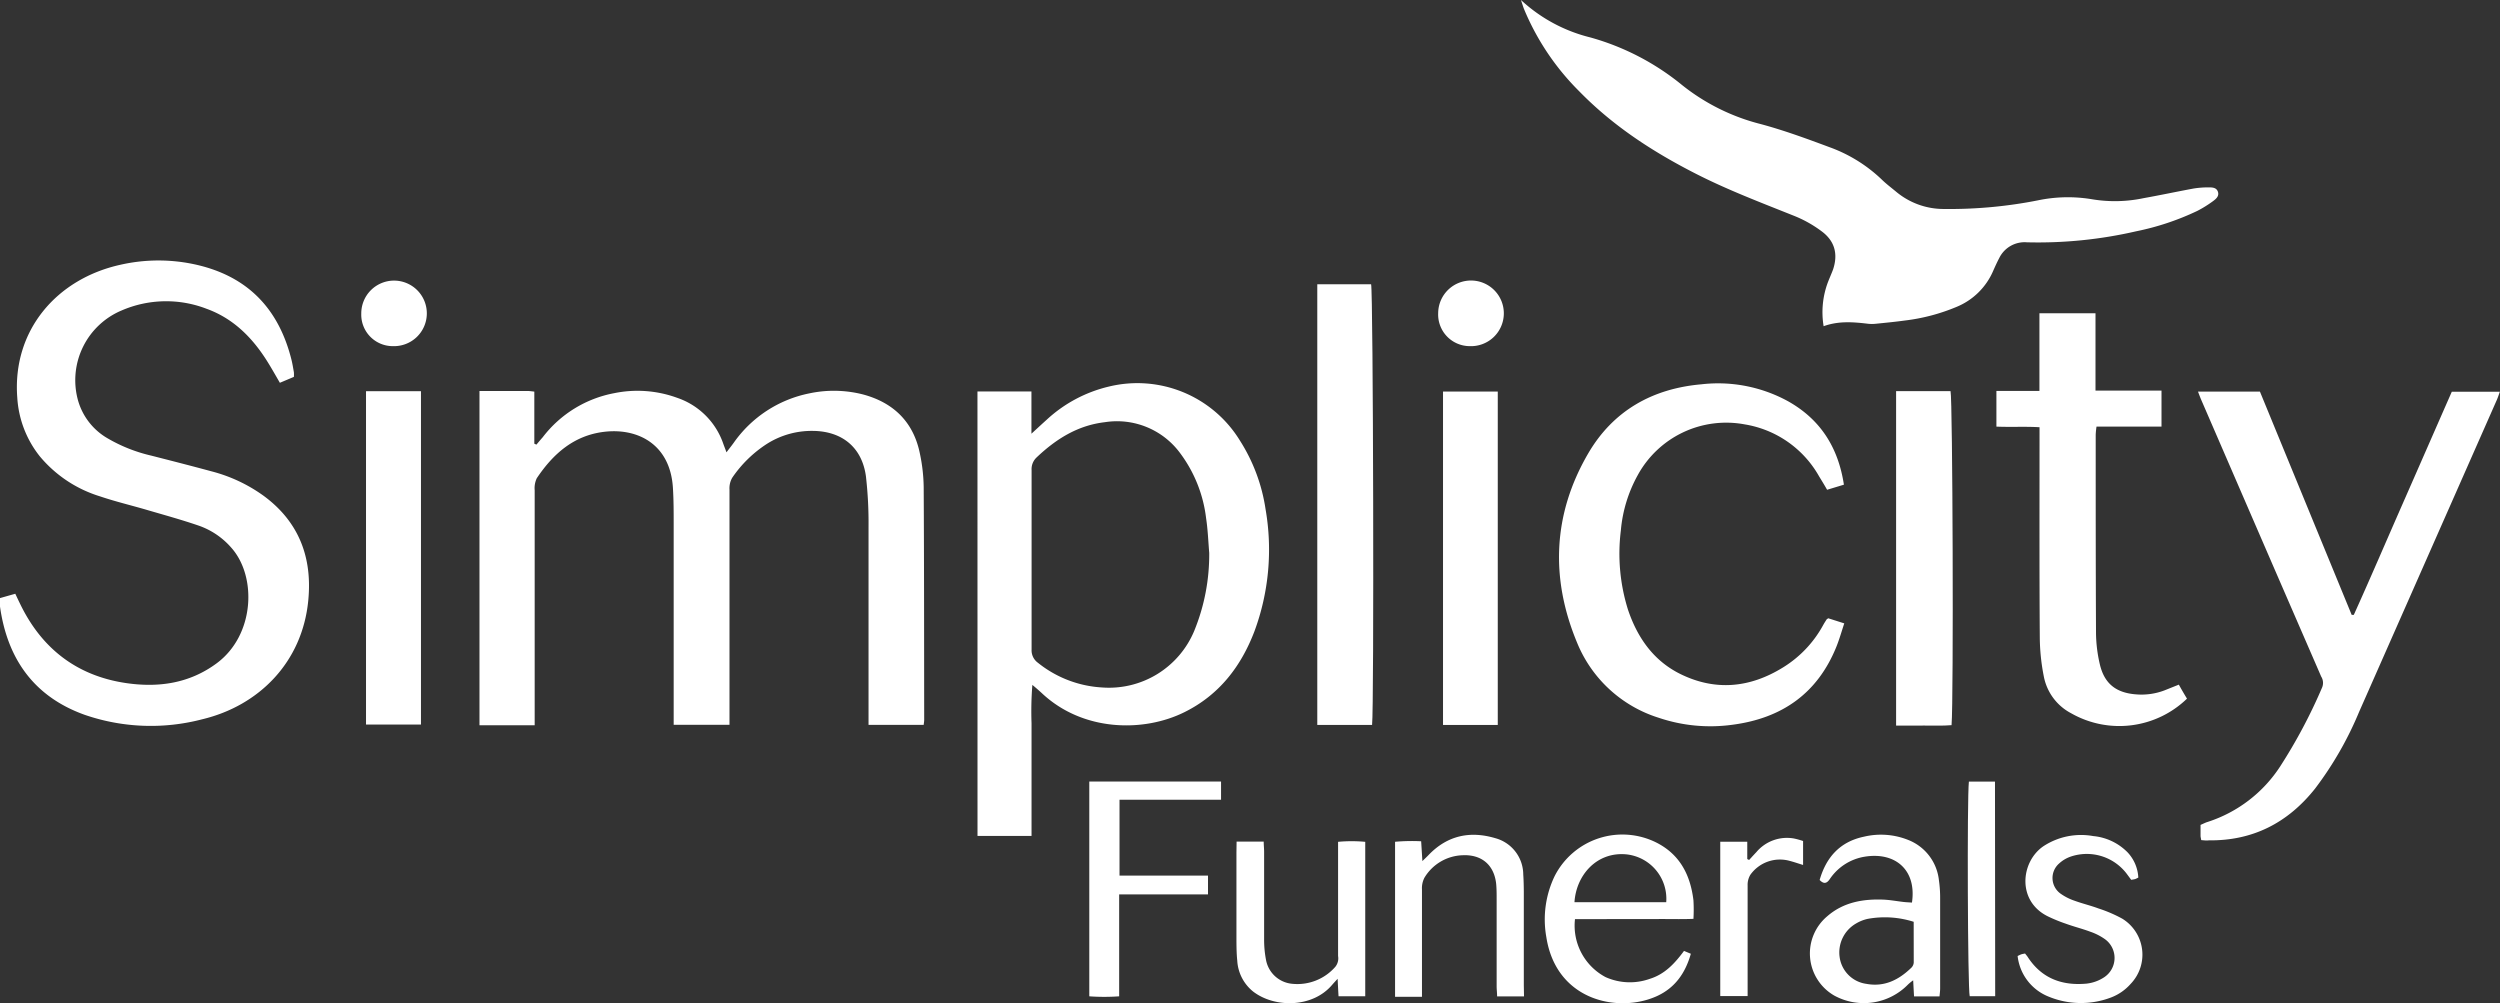 <svg xmlns="http://www.w3.org/2000/svg" viewBox="0 0 490.48 196.82"><rect x="0" y="0" width="490.48" height="196.82" fill="#333333" stroke="none"/><defs><style>.cls-1{fill:#fff;}</style></defs><g id="Layer_2" data-name="Layer 2"><g id="Layer_1-2" data-name="Layer 1"><path class="cls-1" d="M94.07,76.71h9.47c.37,0,.73.06,1.29.12V87.05l.41.18c.41-.48.84-1,1.25-1.46a23,23,0,0,1,14.05-8.64,22.69,22.69,0,0,1,12.32.92,14.49,14.49,0,0,1,9.06,9.06c.16.45.34.89.61,1.63.58-.77,1-1.29,1.39-1.83a23.87,23.87,0,0,1,14.85-9.73,23.07,23.07,0,0,1,10.52.2c6,1.6,9.92,5.4,11.18,11.58a33.84,33.84,0,0,1,.75,6.57c.09,15.23.08,30.45.1,45.68,0,.31-.06.62-.1,1H170.4v-2.08c0-12.26,0-24.52,0-36.77a80.34,80.34,0,0,0-.5-9.82c-.73-5.69-4.61-8.93-10.37-9a16.45,16.45,0,0,0-9,2.5,23.87,23.87,0,0,0-6.88,6.7,4.16,4.16,0,0,0-.53,2.31c0,8.71,0,17.43,0,26.15v20H132.17V140q0-18.57,0-37.15c0-2.33,0-4.67-.14-7-.47-8.68-6.88-11.89-13.42-11.14-6,.69-10.09,4.32-13.3,9.12a4.56,4.56,0,0,0-.41,2.36q0,21.88,0,43.78v2.32H94.07Z"/><path class="cls-1" d="M191.77,76.8h10.59v8.29c1.27-1.17,2.17-2,3.1-2.84a27.15,27.15,0,0,1,12.1-6.41,23.6,23.6,0,0,1,25.73,10.64,34.4,34.4,0,0,1,5,13.41,46.24,46.24,0,0,1-2.19,24c-2.64,6.9-6.92,12.45-13.68,15.81-8,4-19.93,3.88-28-3.69-.54-.5-1.11-1-1.88-1.64a66.36,66.36,0,0,0-.16,7.52c0,2.47,0,4.93,0,7.39V164h-10.6Zm45.47,31.67c-.19-2.26-.27-4.54-.61-6.78a26.56,26.56,0,0,0-5.15-12.86,15.38,15.38,0,0,0-14.71-6c-5.33.62-9.58,3.3-13.38,6.9a3.13,3.13,0,0,0-1,2.49q0,17.61,0,35.23a3,3,0,0,0,1.23,2.57,22.08,22.08,0,0,0,12.52,4.85,18.12,18.12,0,0,0,18.16-11.1A39.52,39.52,0,0,0,237.24,108.47Z"/><path class="cls-1" d="M0,117.34l3-.85c.32.68.61,1.3.91,1.91C8.12,127.17,15,132.55,24.64,134c6.37.95,12.48.12,17.86-3.86,7.48-5.52,7.93-17,2.9-22.66a15,15,0,0,0-6.34-4.33c-3.34-1.15-6.75-2.09-10.14-3.08-3.08-.91-6.23-1.65-9.27-2.68A24.86,24.86,0,0,1,7.81,89.53,20.42,20.42,0,0,1,3.39,78c-1-13.16,7.72-23.3,20.25-26.06a33.64,33.64,0,0,1,14.3-.13c10.51,2.2,16.8,8.68,19.3,19,.17.74.29,1.49.42,2.23a6.65,6.65,0,0,1,0,.9L54.91,75.1c-1-1.72-1.89-3.32-2.89-4.85-2.87-4.38-6.52-7.89-11.55-9.69a22,22,0,0,0-16.63.36,14.84,14.84,0,0,0-8.62,17.31A12.51,12.51,0,0,0,21.12,86a30.57,30.57,0,0,0,8.6,3.4c3.9,1,7.83,2,11.73,3.06a30.58,30.58,0,0,1,10.24,4.79c7,5.13,9.61,12.17,8.79,20.56C59.3,130,50.73,138.47,39.7,141.11a39.8,39.8,0,0,1-23.15-.89C6.66,136.65,1.44,129.26,0,119A15.13,15.13,0,0,1,0,117.34Z"/><path class="cls-1" d="M357.78,64a16.76,16.76,0,0,1,.85-8.65c.32-.82.68-1.63,1-2.47,1-3,.36-5.54-2.16-7.44a23.42,23.42,0,0,0-5.4-3.06c-6.57-2.63-13.18-5.13-19.49-8.36-8.38-4.28-16.18-9.36-22.78-16.14A49.41,49.41,0,0,1,299,1.77c-.18-.45-.31-.91-.6-1.77A30.84,30.84,0,0,0,312,7.34a49.3,49.3,0,0,1,18,9.34,40.72,40.72,0,0,0,15.47,7.67c4.56,1.23,9,2.86,13.45,4.52a29.13,29.13,0,0,1,10.25,6.34c.9.88,1.92,1.64,2.89,2.45A14.53,14.53,0,0,0,381.35,41a89.34,89.34,0,0,0,18.46-1.69,28.7,28.7,0,0,1,10.73-.2,27.22,27.22,0,0,0,10-.23c3.29-.59,6.57-1.29,9.86-1.9a18.92,18.92,0,0,1,2.82-.22c.77,0,1.63,0,1.92.87s-.41,1.43-1,1.86a22.78,22.78,0,0,1-3.05,1.89,51.74,51.74,0,0,1-12,4,85.78,85.78,0,0,1-21.43,2.16,5.53,5.53,0,0,0-5.43,3.1c-.44.83-.83,1.7-1.21,2.56a13.31,13.31,0,0,1-7.14,7,37.71,37.71,0,0,1-10.22,2.69c-1.88.26-3.77.44-5.65.63a6.93,6.93,0,0,1-1.51,0C363.58,63.17,360.69,62.94,357.78,64Z"/><path class="cls-1" d="M431.86,164.82c-.05-.33-.12-.57-.13-.81,0-.69,0-1.39,0-2.17.48-.2.92-.44,1.38-.58a26.78,26.78,0,0,0,14.31-11,103.79,103.79,0,0,0,8.16-15.38,2.33,2.33,0,0,0-.18-2.14l-9.12-21q-7.23-16.7-14.45-33.37c-.19-.45-.36-.91-.6-1.54h12.15l18,43.8.42,0c3.28-7.26,6.41-14.58,9.61-21.86s6.38-14.56,9.61-21.91h9.43c-.23.63-.39,1.15-.61,1.64q-13.5,30.59-27,61.16a68,68,0,0,1-8.65,15.07c-5.33,6.7-12.2,10.24-20.83,10.14C432.89,164.93,432.4,164.87,431.86,164.82Z"/><path class="cls-1" d="M361.76,95.09l-3.3,1c-.56-1-1.07-1.81-1.59-2.67a20.53,20.53,0,0,0-14.58-10.16,19.77,19.77,0,0,0-21,10A27.16,27.16,0,0,0,318,104.07a36.73,36.73,0,0,0,1.4,15.55c1.84,5.47,5,10,10.24,12.6,6.92,3.42,13.72,2.73,20.2-1.29a22.24,22.24,0,0,0,7.86-8.31c.21-.38.45-.75.69-1.12,0,0,.1-.07.3-.2l3.14,1c-.51,1.54-.92,3-1.5,4.47-3.71,9.28-10.74,14.17-20.51,15.43a31.65,31.65,0,0,1-14.4-1.38,25.53,25.53,0,0,1-16-14.71c-5.27-12.64-4.78-25.22,2.16-37.13,4.87-8.36,12.55-12.73,22.2-13.58a28.57,28.57,0,0,1,17,3.31C357.13,82.27,360.64,87.75,361.76,95.09Z"/><path class="cls-1" d="M427.47,134.32c.56,1,1,1.77,1.6,2.75a19.09,19.09,0,0,1-22.72,2.87,10.34,10.34,0,0,1-5.37-7.23,40.64,40.64,0,0,1-.79-7.7c-.09-13-.05-25.91-.05-38.86V83.82c-2.82-.17-5.58,0-8.46-.12v-7h8.44V61.46h11V76.63h12.95v7.06H411.32a15.51,15.51,0,0,0-.16,1.59c0,13,0,25.91.06,38.86a28,28,0,0,0,.75,6.19c.89,3.81,3.2,5.61,7.12,5.9a12.66,12.66,0,0,0,5.58-.79Z"/><path class="cls-1" d="M258.44,55.77H269c.42,1.32.6,83.22.19,86.45H258.44Z"/><path class="cls-1" d="M372,142.35V76.74h10.68c.42,1.38.62,60.42.2,65.53-1.76.16-3.57.06-5.37.08S373.94,142.35,372,142.35Z"/><path class="cls-1" d="M293.85,142.23H283.11V76.82h10.74Z"/><path class="cls-1" d="M71.81,76.75H82.59v65.4H71.81Z"/><path class="cls-1" d="M330.39,186.56l1.34.56c-1.07,3.79-3.11,6.7-6.68,8.32-7.49,3.39-19.72.95-21.67-11.58a19.64,19.64,0,0,1,1.64-12,14.91,14.91,0,0,1,20-6.53c4.6,2.35,6.63,6.39,7.22,11.3a31.13,31.13,0,0,1,0,3.64c-2.57.11-5.13,0-7.69.05H309a11.43,11.43,0,0,0,6,11.38,11.64,11.64,0,0,0,8.68.34C326.64,191.12,328.59,189,330.39,186.56ZM308.9,177h18a8.76,8.76,0,0,0-7.8-9.38C313.23,167.06,309.23,171.74,308.9,177Z"/><path class="cls-1" d="M357,172.65c1.28-4.47,4-7.51,8.66-8.49a14.37,14.37,0,0,1,8.74.64,9.57,9.57,0,0,1,6,7.9,23.88,23.88,0,0,1,.24,3.59c0,5.87,0,11.75,0,17.63,0,.49-.07,1-.12,1.56h-5c-.06-1-.11-2-.17-3.15a9.86,9.86,0,0,0-1,.81,12.11,12.11,0,0,1-14.47,2.19,9.53,9.53,0,0,1-1.35-15.6c3.16-2.73,7-3.39,11-3.23,1.32.06,2.63.31,3.95.46.55.06,1.1.08,1.63.12.95-6.33-3.21-10-9.29-9a10.2,10.2,0,0,0-6.83,4.39C358.38,173.37,357.8,173.47,357,172.65Zm18.48,8.21a18.62,18.62,0,0,0-9.08-.58,7.77,7.77,0,0,0-2.27.91,6.55,6.55,0,0,0-3.21,6.57,6.12,6.12,0,0,0,5.22,5.26c3.56.67,6.4-.78,8.87-3.18a1.57,1.57,0,0,0,.45-1C375.46,186.21,375.45,183.57,375.45,180.86Z"/><path class="cls-1" d="M299,195.49h-5.28c0-.7-.09-1.37-.09-2,0-5.68,0-11.37,0-17.06,0-1,0-2-.09-3-.39-3.69-2.8-5.79-6.53-5.64a9.08,9.08,0,0,0-7.54,4.4,4.47,4.47,0,0,0-.49,2.34c0,6.32,0,12.64,0,18.95v2.09H273.7V165.15a37.36,37.36,0,0,1,5.12-.1c.08,1.26.15,2.41.24,3.89.58-.57.93-.89,1.26-1.24,3.66-3.79,8.09-4.72,13-3.27a7.42,7.42,0,0,1,5.53,7.13c.08,1.14.1,2.27.11,3.41q0,9.19,0,18.39Z"/><path class="cls-1" d="M237,171.78v3.69H219.57v20a41,41,0,0,1-5.86,0V153.33h25.85v3.57H219.64v14.88Z"/><path class="cls-1" d="M242.61,165.12h5.32c0,.7.08,1.36.08,2,0,5.75,0,11.5,0,17.25a20.9,20.9,0,0,0,.38,4,5.75,5.75,0,0,0,5.1,4.64,9.89,9.89,0,0,0,8.49-3.33,2.65,2.65,0,0,0,.54-2.12q0-10,0-20.09v-2.31a28.76,28.76,0,0,1,5.33,0v30.3h-5.24c-.06-1-.11-2-.18-3.43-.52.57-.79.86-1.06,1.17-3.88,4.61-11.37,4.54-15.52,1.33a8.37,8.37,0,0,1-3.11-6.06c-.13-1.25-.15-2.52-.16-3.78q0-8.71,0-17.44Z"/><path class="cls-1" d="M419.52,172.17a5.37,5.37,0,0,1-.62.3,7.33,7.33,0,0,1-.78.14l-.79-1.07a9.83,9.83,0,0,0-11.14-3.46,6.51,6.51,0,0,0-2.24,1.36,3.77,3.77,0,0,0,.38,5.93,10.6,10.6,0,0,0,2.69,1.35c1.54.56,3.15.94,4.68,1.51a27,27,0,0,1,4.66,2A8.28,8.28,0,0,1,418,193.05a9.76,9.76,0,0,1-4,2.71,16.57,16.57,0,0,1-12-.2,9.73,9.73,0,0,1-6.16-8c.28-.13.5-.25.73-.33s.47-.1.73-.16c.18.24.35.43.49.63,2.72,4.24,6.74,5.72,11.56,5.28a7.81,7.81,0,0,0,3.5-1.27,4.54,4.54,0,0,0,.14-7.44,11.29,11.29,0,0,0-2.85-1.46c-1.59-.6-3.24-1-4.85-1.59a30.56,30.56,0,0,1-3.5-1.43c-6.13-3-5.35-10.71-.9-13.76a13.46,13.46,0,0,1,9.78-2,10.85,10.85,0,0,1,6.72,3.17A7.77,7.77,0,0,1,419.52,172.17Z"/><path class="cls-1" d="M391.44,195.44h-5c-.39-1.37-.53-38.86-.16-42.1h5.12Z"/><path class="cls-1" d="M353.75,165v4.7c-.94-.29-1.77-.58-2.62-.8a7.13,7.13,0,0,0-7.72,2.72,3.8,3.8,0,0,0-.54,2.11c0,6.51,0,13,0,19.52v2.17H337.5V165.14h5.3v3.4l.36.18c.48-.52.95-1.05,1.44-1.56a7.85,7.85,0,0,1,7.33-2.66A14.83,14.83,0,0,1,353.75,165Z"/><path class="cls-1" d="M70.88,61.5a6.43,6.43,0,1,1,6.24,6.41A6.18,6.18,0,0,1,70.88,61.5Z"/><path class="cls-1" d="M282.16,61.4a6.44,6.44,0,1,1,6.16,6.51A6.21,6.21,0,0,1,282.16,61.4Z"/></g></g></svg>
